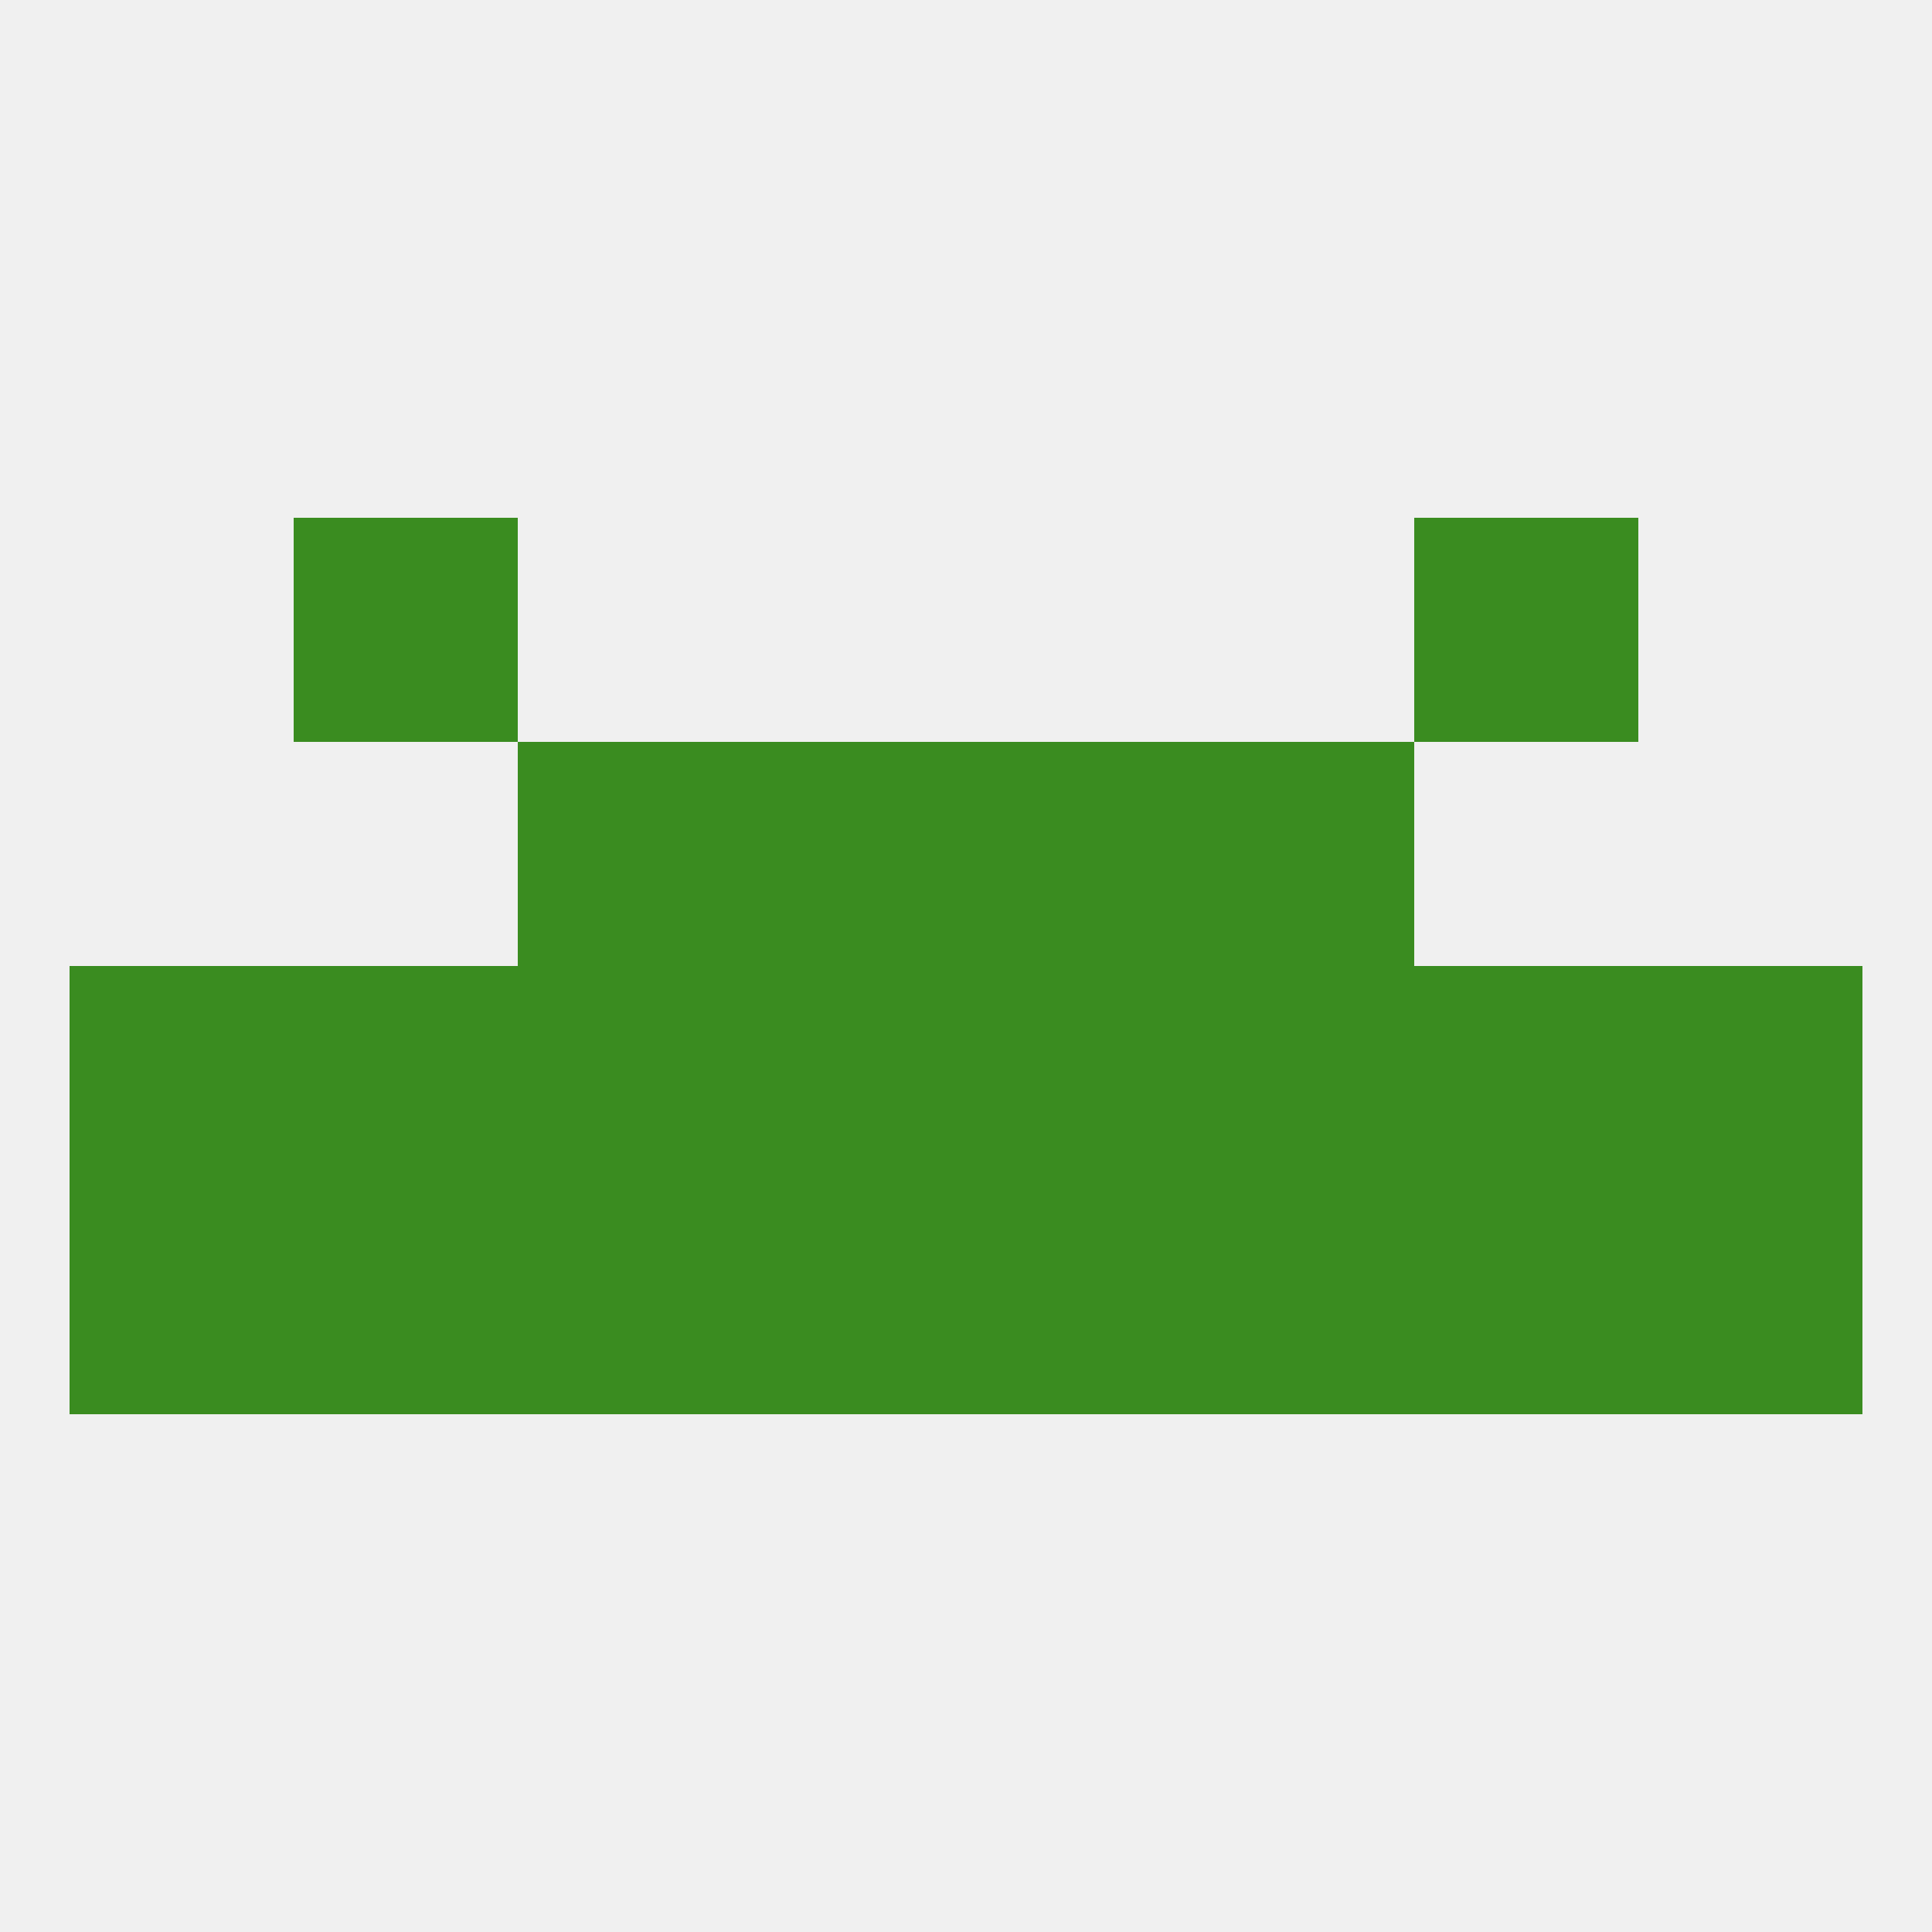
<!--   <?xml version="1.0"?> -->
<svg version="1.1" baseprofile="full" xmlns="http://www.w3.org/2000/svg" xmlns:xlink="http://www.w3.org/1999/xlink" xmlns:ev="http://www.w3.org/2001/xml-events" width="250" height="250" viewBox="0 0 250 250" >
	<rect width="100%" height="100%" fill="rgba(240,240,240,255)"/>

	<rect x="67" y="125" width="29" height="29" fill="rgba(58,140,32,255)"/>
	<rect x="154" y="125" width="29" height="29" fill="rgba(58,140,32,255)"/>
	<rect x="38" y="125" width="29" height="29" fill="rgba(58,140,32,255)"/>
	<rect x="183" y="125" width="29" height="29" fill="rgba(58,140,32,255)"/>
	<rect x="9" y="125" width="29" height="29" fill="rgba(58,140,32,255)"/>
	<rect x="212" y="125" width="29" height="29" fill="rgba(58,140,32,255)"/>
	<rect x="96" y="125" width="29" height="29" fill="rgba(58,140,32,255)"/>
	<rect x="125" y="125" width="29" height="29" fill="rgba(58,140,32,255)"/>
	<rect x="67" y="154" width="29" height="29" fill="rgba(58,140,32,255)"/>
	<rect x="154" y="154" width="29" height="29" fill="rgba(58,140,32,255)"/>
	<rect x="96" y="154" width="29" height="29" fill="rgba(58,140,32,255)"/>
	<rect x="125" y="154" width="29" height="29" fill="rgba(58,140,32,255)"/>
	<rect x="9" y="154" width="29" height="29" fill="rgba(58,140,32,255)"/>
	<rect x="212" y="154" width="29" height="29" fill="rgba(58,140,32,255)"/>
	<rect x="38" y="154" width="29" height="29" fill="rgba(58,140,32,255)"/>
	<rect x="183" y="154" width="29" height="29" fill="rgba(58,140,32,255)"/>
	<rect x="154" y="96" width="29" height="29" fill="rgba(58,140,32,255)"/>
	<rect x="96" y="96" width="29" height="29" fill="rgba(58,140,32,255)"/>
	<rect x="125" y="96" width="29" height="29" fill="rgba(58,140,32,255)"/>
	<rect x="67" y="96" width="29" height="29" fill="rgba(58,140,32,255)"/>
	<rect x="38" y="67" width="29" height="29" fill="rgba(58,140,32,255)"/>
	<rect x="183" y="67" width="29" height="29" fill="rgba(58,140,32,255)"/>
</svg>
